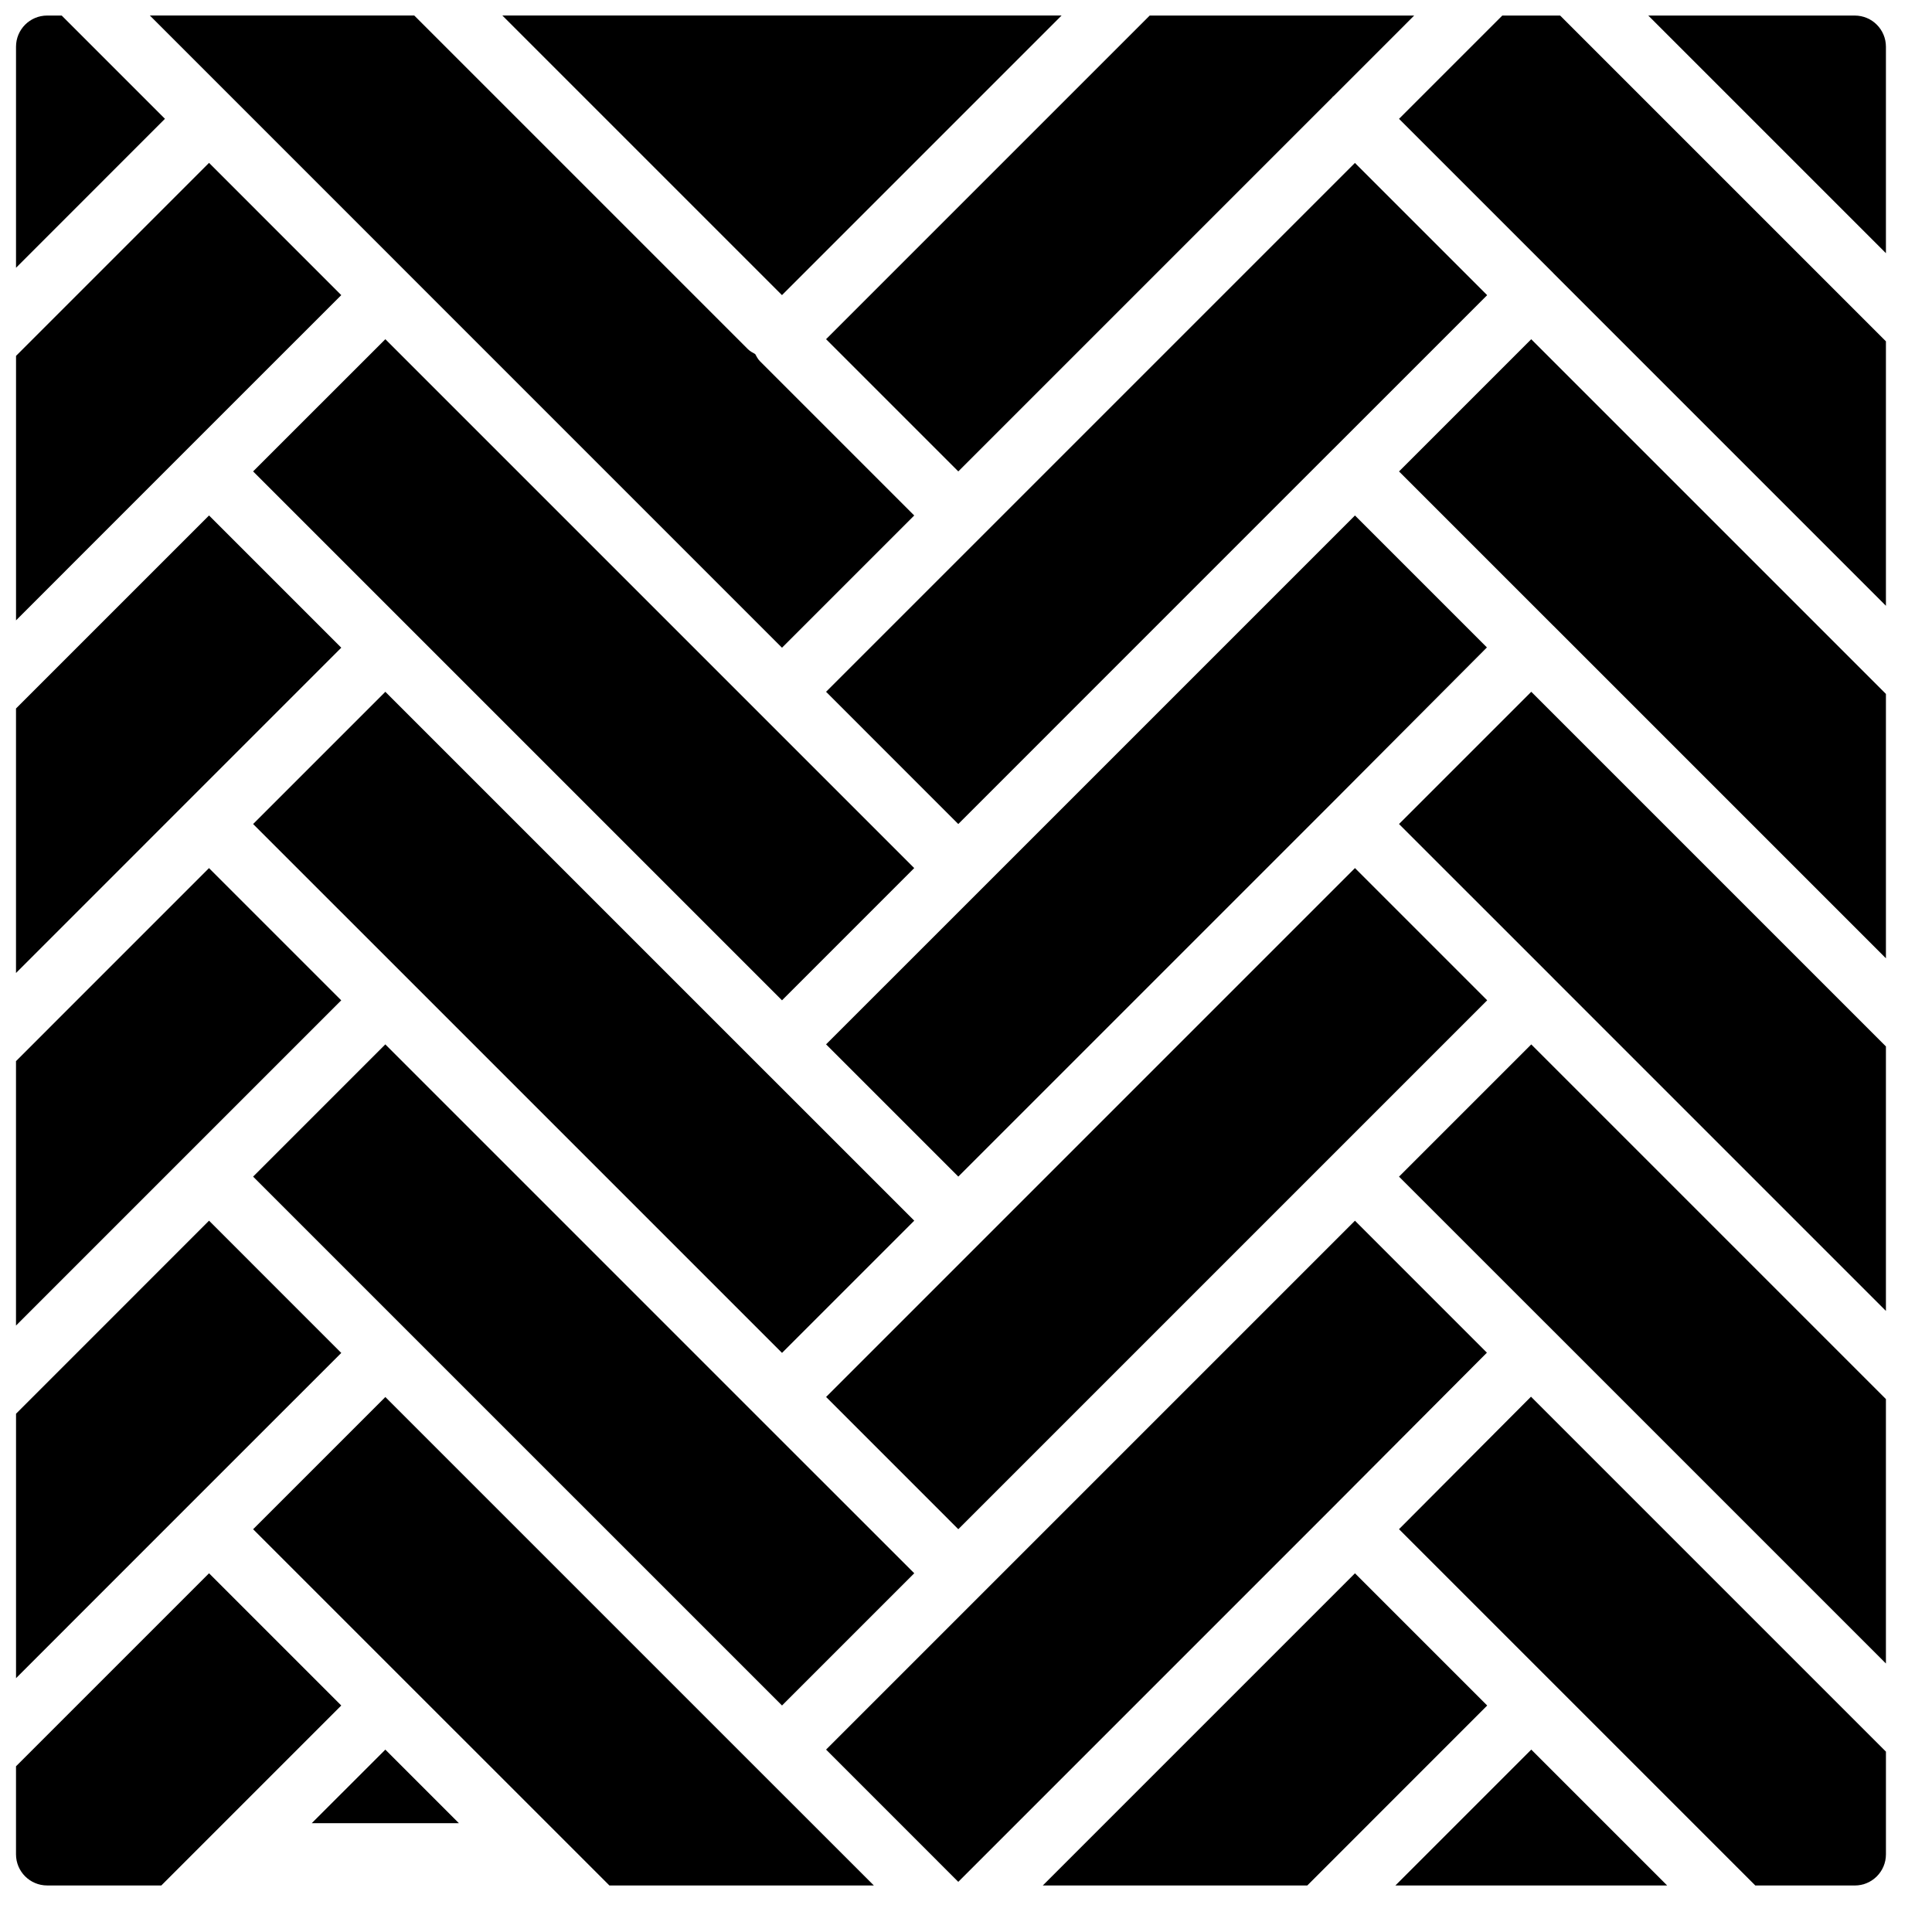 <?xml version="1.0" encoding="UTF-8"?>
<!-- Uploaded to: ICON Repo, www.svgrepo.com, Generator: ICON Repo Mixer Tools -->
<svg width="800px" height="800px" version="1.1" viewBox="144 144 512 512" xmlns="http://www.w3.org/2000/svg">
 <defs>
  <clipPath id="k">
   <path d="m362 148.09h157v120.91h-157z"/>
  </clipPath>
  <clipPath id="h">
   <path d="m514 148.09h130v156.91h-130z"/>
  </clipPath>
  <clipPath id="g">
   <path d="m148.09 560h86.906v84h-86.906z"/>
  </clipPath>
  <clipPath id="f">
   <path d="m148.09 374h86.906v122h-86.906z"/>
  </clipPath>
  <clipPath id="e">
   <path d="m148.09 467h86.906v122h-86.906z"/>
  </clipPath>
  <clipPath id="d">
   <path d="m183 148.09h204v167.91h-204z"/>
  </clipPath>
  <clipPath id="c">
   <path d="m148.09 148.09h39.906v66.906h-39.906z"/>
  </clipPath>
  <clipPath id="b">
   <path d="m148.09 187h86.906v122h-86.906z"/>
  </clipPath>
  <clipPath id="a">
   <path d="m148.09 280h86.906v122h-86.906z"/>
  </clipPath>
  <clipPath id="j">
   <path d="m580 148.09h64v63.906h-64z"/>
  </clipPath>
  <clipPath id="i">
   <path d="m277 148.09h149v74.906h-149z"/>
  </clipPath>
 </defs>
 <path d="m555.64 403.25c0.008 0.008 0.008 0.016 0.016 0.023l88.133 88.133v-70.086l-93.988-93.988-35.047 35.043z" fill-rule="evenodd"/>
 <path d="m345.41 613.51s-0.008 0-0.008-0.008l-99.281-99.277-35.043 35.035 40.883 40.883 39.438 39.43 14.098 14.098h70.086z" fill-rule="evenodd"/>
 <g clip-path="url(#k)">
  <path d="m397.96 268.93 99.117-99.117c0.051-0.059 0.066-0.133 0.125-0.191 0.066-0.066 0.148-0.082 0.215-0.141l21.355-21.359h-70.086l-85.77 85.766z" fill-rule="evenodd"/>
 </g>
 <path d="m251.96 309.81 99.281 99.285 35.035-35.043-40.883-40.883-99.273-99.277-35.043 35.035z" fill-rule="evenodd"/>
 <path d="m265.61 627.16-19.492-19.492-19.5 19.492z" fill-rule="evenodd"/>
 <g clip-path="url(#h)">
  <path d="m542.13 148.12-27.371 27.371 40.883 40.883c0.016 0.02 0.016 0.035 0.031 0.051l88.117 88.117v-70.086l-86.34-86.336z" fill-rule="evenodd"/>
 </g>
 <path d="m251.96 403.25 99.281 99.281 35.047-35.043-40.895-40.883-99.273-99.273-35.043 35.043z" fill-rule="evenodd"/>
 <path d="m514.75 549.25 94.426 94.426h26.355c4.566 0 8.262-3.699 8.262-8.258v-27.215l-94.066-94.062z" fill-rule="evenodd"/>
 <g clip-path="url(#g)">
  <path d="m234.44 595.98-35.043-35.043-51.156 51.148v23.324c0 4.566 3.699 8.258 8.258 8.258h30.254z" fill-rule="evenodd"/>
 </g>
 <g clip-path="url(#f)">
  <path d="m234.43 409.1-35.043-35.043-51.148 51.156v70.078z" fill-rule="evenodd"/>
 </g>
 <g clip-path="url(#e)">
  <path d="m234.44 502.54-35.043-35.047-51.148 51.16v70.078l45.309-45.32z" fill-rule="evenodd"/>
 </g>
 <g clip-path="url(#d)">
  <path d="m386.28 280.61-40.883-40.883c-0.555-0.555-0.895-1.23-1.258-1.891-0.676-0.375-1.359-0.73-1.914-1.281l-88.441-88.441h-70.07l167.52 167.54z" fill-rule="evenodd"/>
 </g>
 <g clip-path="url(#c)">
  <path d="m160.35 148.12h-3.848c-4.566 0-8.258 3.695-8.258 8.262v58.582l39.469-39.48z" fill-rule="evenodd"/>
 </g>
 <g clip-path="url(#b)">
  <path d="m234.44 222.21-35.043-35.047-51.148 51.152v70.086l45.309-45.32z" fill-rule="evenodd"/>
 </g>
 <g clip-path="url(#a)">
  <path d="m234.44 315.65-35.043-35.043-51.156 51.148v70.098l45.316-45.32z" fill-rule="evenodd"/>
 </g>
 <path d="m549.8 420.78-35.047 35.043 40.785 40.773c0.008 0.012 0.016 0.012 0.023 0.02l88.227 88.23v-70.078z" fill-rule="evenodd"/>
 <path d="m549.8 607.66-36.008 36.008h72.02z" fill-rule="evenodd"/>
 <path d="m251.96 496.7 99.281 99.273 35.047-35.043-40.895-40.875-99.281-99.285-35.035 35.047z" fill-rule="evenodd"/>
 <g clip-path="url(#j)">
  <path d="m643.79 211.1v-54.715c0-4.566-3.695-8.262-8.262-8.262h-54.715z" fill-rule="evenodd"/>
 </g>
 <path d="m549.79 233.9-35.035 35.035 40.801 40.801 0.082 0.074 88.152 88.152v-70.062z" fill-rule="evenodd"/>
 <path d="m503.08 467.5-140.16 140.16 35.035 35.047 99.273-99.277 40.816-40.957z" fill-rule="evenodd"/>
 <path d="m503.08 560.94-82.738 82.738h70.094l47.688-47.695z" fill-rule="evenodd"/>
 <g clip-path="url(#i)">
  <path d="m351.23 222.21 74.094-74.094h-148.19z" fill-rule="evenodd"/>
 </g>
 <path d="m503.08 374.05-99.281 99.285-40.875 40.875 35.035 35.043 140.16-140.16z" fill-rule="evenodd"/>
 <path d="m403.8 379.89-40.883 40.875 35.043 35.043 99.273-99.266 40.816-40.965-34.969-34.969z" fill-rule="evenodd"/>
 <path d="m503.07 187.18-99.273 99.277-40.883 40.875 35.035 35.043 99.281-99.285c0.008-0.008 0.027-0.008 0.027-0.016l40.855-40.852z" fill-rule="evenodd"/>
</svg>